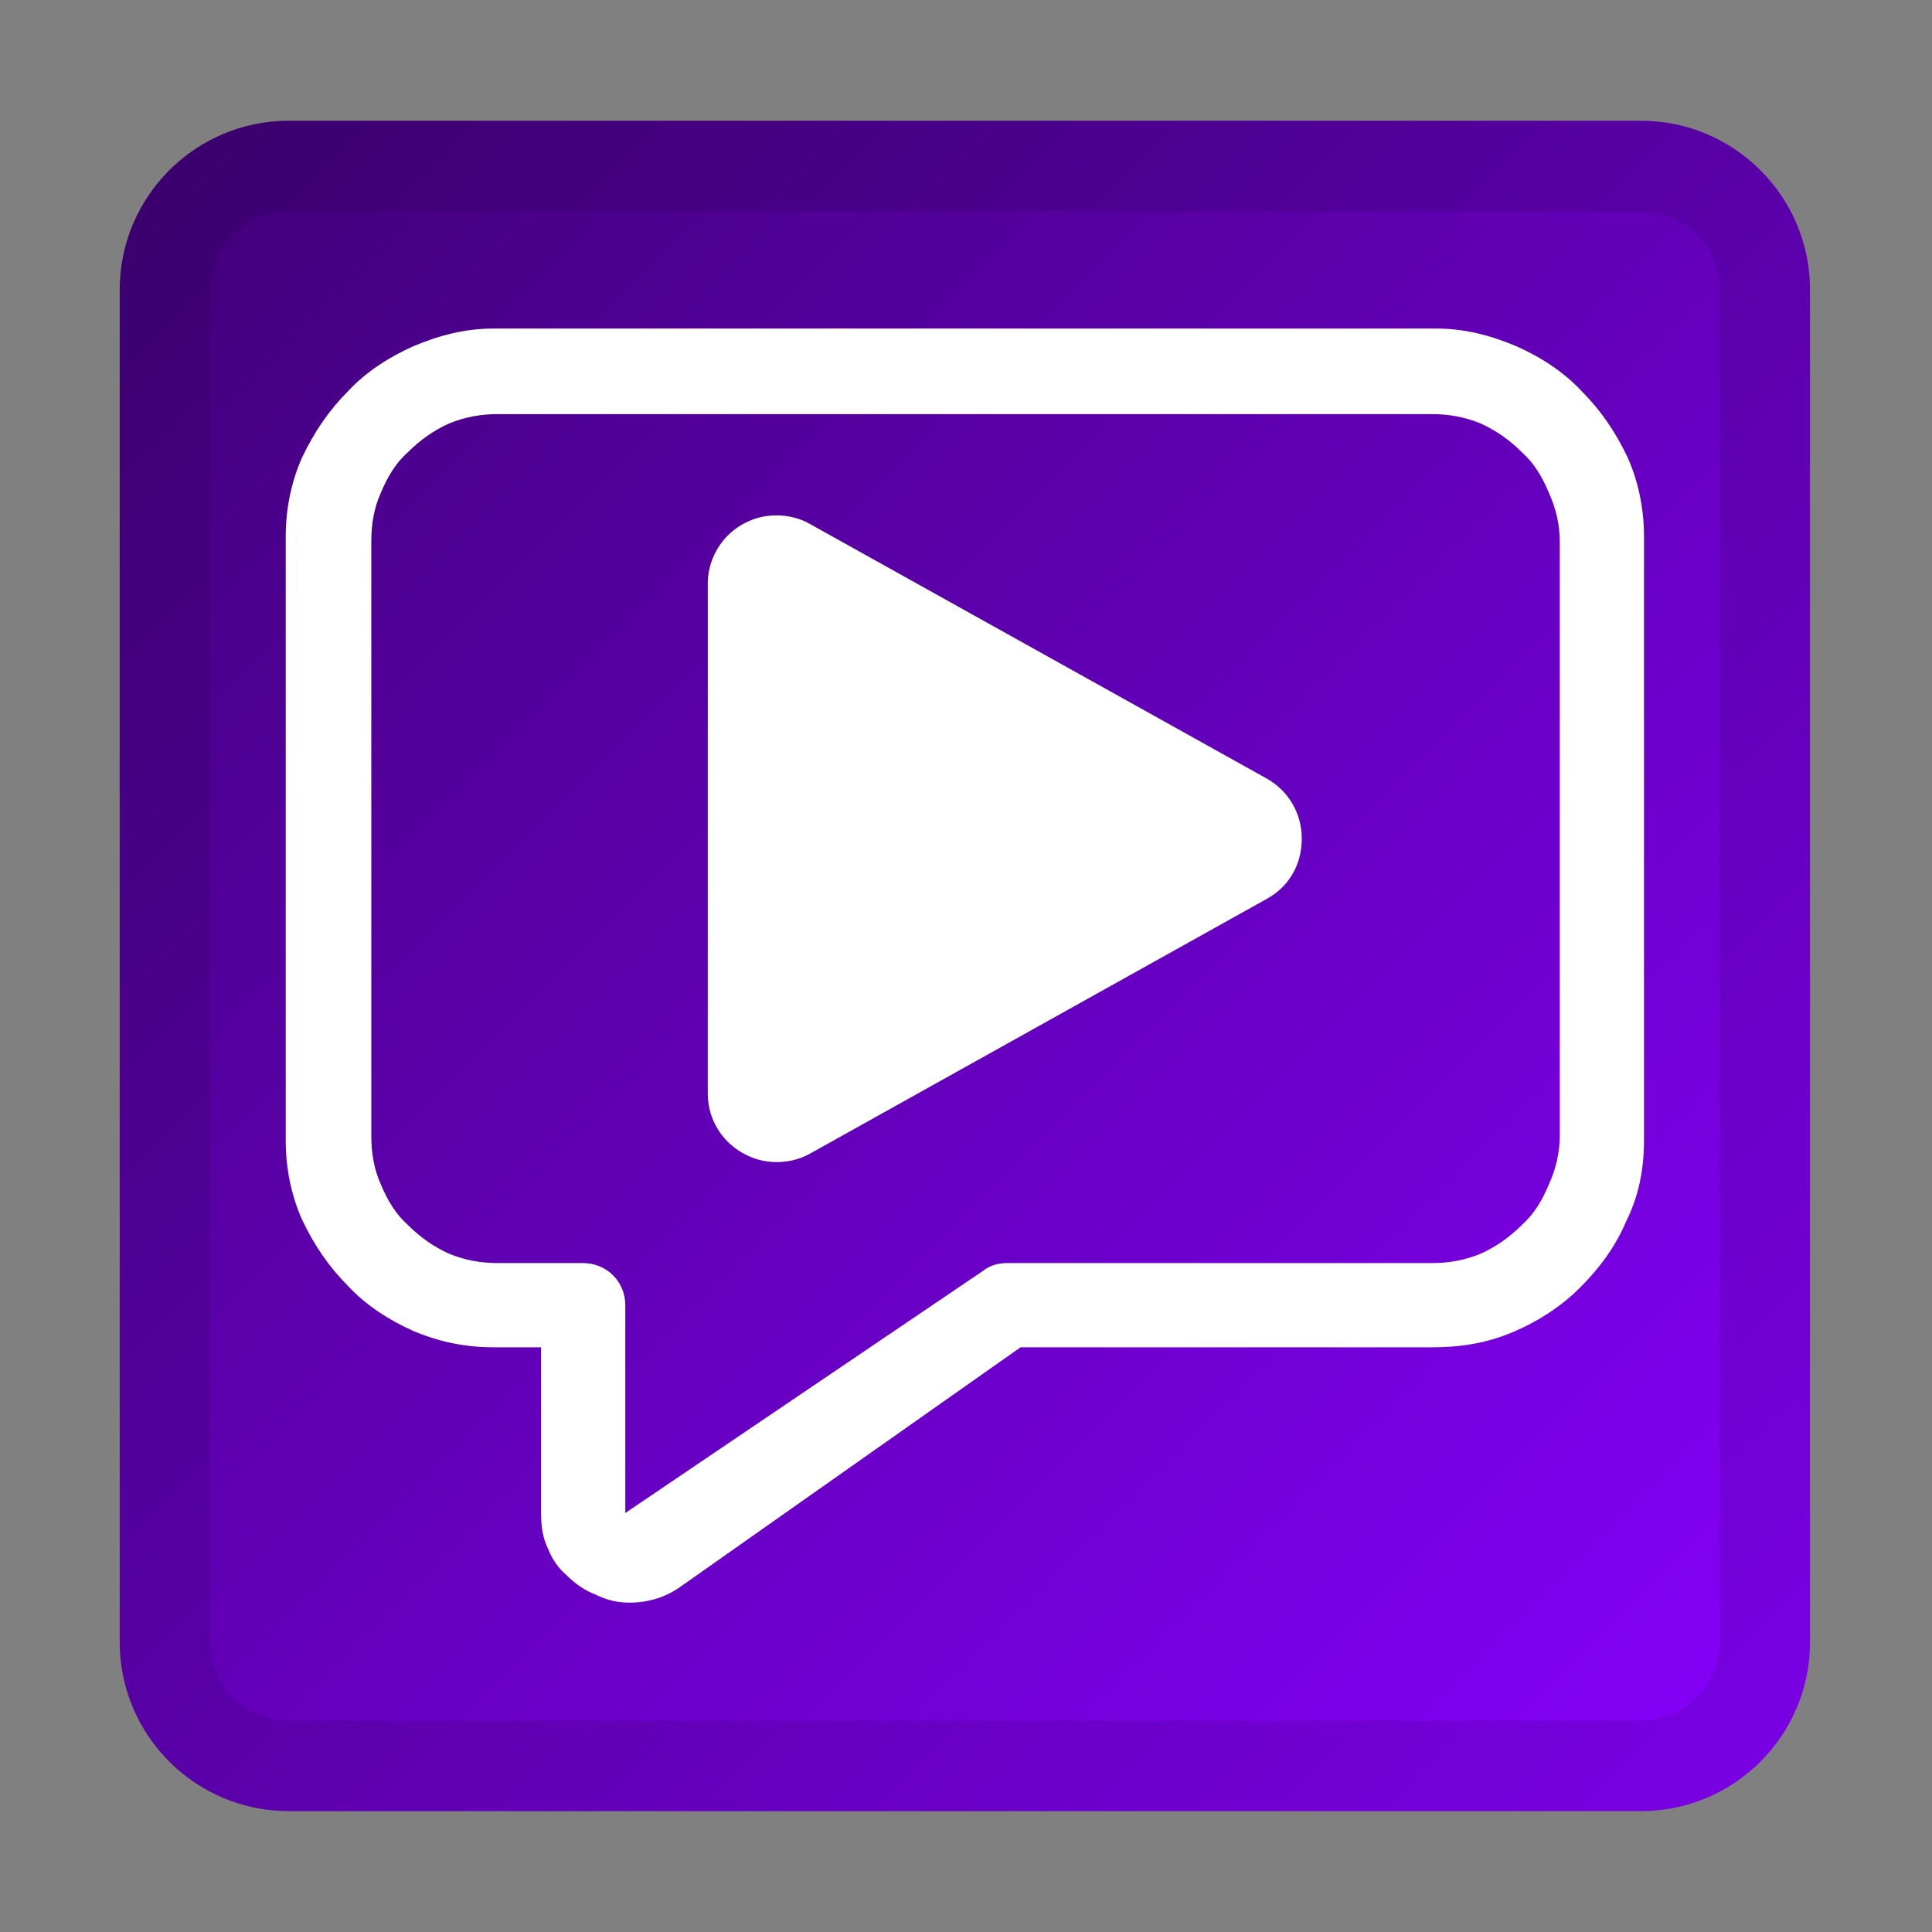 <?xml version="1.0" encoding="UTF-8" standalone="no"?>
<!DOCTYPE svg PUBLIC "-//W3C//DTD SVG 1.1//EN" "http://www.w3.org/Graphics/SVG/1.1/DTD/svg11.dtd">
<svg width="100%" height="100%" viewBox="0 0 256 256" version="1.1" xmlns="http://www.w3.org/2000/svg" xmlns:xlink="http://www.w3.org/1999/xlink" xml:space="preserve" xmlns:serif="http://www.serif.com/" style="fill-rule:evenodd;clip-rule:evenodd;stroke-linejoin:round;stroke-miterlimit:2;">
    <rect x="0" y="0" width="256" height="256" fill="#808080" stroke="none"/>
    <g id="_256" serif:id="256" transform="matrix(1.164,0,0,0.914,430.545,9.143)">
        <rect x="-370" y="-10" width="220" height="280" style="fill:none;"/>
        <g transform="matrix(0.859,0,0,1.094,-370,-10)">
            <path d="M240,38.4C240,26.037 229.963,16 217.6,16L38.4,16C26.037,16 16,26.037 16,38.4L16,217.6C16,229.963 26.037,240 38.4,240L217.6,240C229.963,240 240,229.963 240,217.6L240,38.4Z" style="fill:url(#_Linear1);"/>
            <path d="M240,38.4L240,217.6C240,229.963 229.963,240 217.6,240L38.4,240C26.037,240 16,229.963 16,217.6L16,38.4C16,26.037 26.037,16 38.4,16L217.6,16C229.963,16 240,26.037 240,38.4ZM228,38.4C228,32.66 223.34,28 217.6,28L38.4,28C32.66,28 28,32.66 28,38.4L28,217.6C28,223.34 32.66,228 38.4,228L217.6,228C223.34,228 228,223.34 228,217.6L228,38.4Z" style="fill-opacity:0.1;"/>
        </g>
        <g id="Ebene1" transform="matrix(0.859,0,0,1.094,-370,-10)">
            <g transform="matrix(1,0,0,1,-28,13.375)">
                <g transform="matrix(180,0,0,180,66,199)">
                    <path d="M0.188,-0.188L0.153,-0.188C0.132,-0.188 0.113,-0.192 0.094,-0.2C0.076,-0.208 0.059,-0.219 0.046,-0.233C0.032,-0.247 0.021,-0.263 0.012,-0.282C0.004,-0.3 0,-0.32 0,-0.34L0,-0.785C0,-0.805 0.004,-0.825 0.012,-0.843C0.021,-0.862 0.032,-0.878 0.046,-0.892C0.059,-0.906 0.076,-0.917 0.094,-0.925C0.113,-0.933 0.132,-0.938 0.153,-0.938L0.847,-0.938C0.868,-0.938 0.887,-0.933 0.906,-0.925C0.924,-0.917 0.941,-0.906 0.954,-0.892C0.968,-0.878 0.979,-0.862 0.988,-0.843C0.996,-0.825 1,-0.805 1,-0.785L1,-0.34C1,-0.319 0.996,-0.299 0.987,-0.281C0.979,-0.262 0.967,-0.246 0.953,-0.232C0.939,-0.218 0.922,-0.207 0.903,-0.199C0.884,-0.191 0.865,-0.188 0.844,-0.188L0.541,-0.188L0.291,-0.012C0.28,-0.004 0.267,-0 0.253,-0C0.244,-0 0.236,-0.002 0.228,-0.006C0.22,-0.009 0.213,-0.014 0.207,-0.02C0.201,-0.025 0.196,-0.032 0.193,-0.04C0.189,-0.048 0.188,-0.057 0.188,-0.066L0.188,-0.188ZM0.938,-0.344L0.938,-0.781C0.938,-0.794 0.935,-0.806 0.93,-0.817C0.925,-0.829 0.919,-0.839 0.91,-0.847C0.901,-0.856 0.891,-0.863 0.88,-0.868C0.868,-0.873 0.856,-0.875 0.844,-0.875L0.156,-0.875C0.144,-0.875 0.132,-0.873 0.12,-0.868C0.109,-0.863 0.099,-0.856 0.09,-0.847C0.081,-0.839 0.075,-0.829 0.07,-0.817C0.065,-0.806 0.063,-0.794 0.063,-0.781L0.063,-0.344C0.063,-0.331 0.065,-0.319 0.07,-0.308C0.075,-0.296 0.081,-0.286 0.09,-0.278C0.099,-0.269 0.109,-0.262 0.12,-0.257C0.132,-0.252 0.144,-0.25 0.156,-0.25L0.219,-0.25C0.227,-0.25 0.235,-0.247 0.241,-0.241C0.247,-0.235 0.25,-0.227 0.25,-0.219L0.25,-0.066L0.513,-0.244C0.518,-0.248 0.524,-0.25 0.531,-0.25L0.844,-0.25C0.856,-0.25 0.868,-0.252 0.88,-0.257C0.891,-0.262 0.901,-0.269 0.91,-0.278C0.919,-0.286 0.925,-0.296 0.93,-0.308C0.935,-0.319 0.938,-0.331 0.938,-0.344Z" style="fill:white;fill-rule:nonzero;"/>
                </g>
            </g>
            <g transform="matrix(3.243,0,0,3.243,-1257.59,-18.578)">
                <path d="M419.577,53.213C419.187,53.213 418.82,53.14 418.479,52.993C418.137,52.847 417.836,52.646 417.578,52.393C417.319,52.139 417.116,51.841 416.97,51.499C416.823,51.157 416.75,50.791 416.75,50.4L416.75,29.6C416.75,29.209 416.823,28.843 416.97,28.501C417.116,28.159 417.316,27.861 417.57,27.607C417.824,27.354 418.122,27.153 418.464,27.007C418.806,26.86 419.172,26.787 419.563,26.787C419.797,26.787 420.031,26.816 420.266,26.875C420.5,26.934 420.72,27.021 420.925,27.139L439.587,37.539C440.036,37.793 440.388,38.137 440.642,38.572C440.896,39.006 441.022,39.482 441.022,40C441.022,40.527 440.898,41.006 440.649,41.436C440.4,41.865 440.046,42.207 439.587,42.461L420.939,52.861C420.734,52.979 420.515,53.066 420.28,53.125C420.046,53.184 419.812,53.213 419.577,53.213Z" style="fill:white;"/>
            </g>
        </g>
    </g>
    <defs>
        <linearGradient id="_Linear1" x1="0" y1="0" x2="1" y2="0" gradientUnits="userSpaceOnUse" gradientTransform="matrix(224,224,-224,224,16,16)"><stop offset="0" style="stop-color:rgb(63,0,117);stop-opacity:1"/><stop offset="0.5" style="stop-color:rgb(99,0,186);stop-opacity:1"/><stop offset="1" style="stop-color:rgb(136,0,255);stop-opacity:1"/></linearGradient>
    </defs>
</svg>
